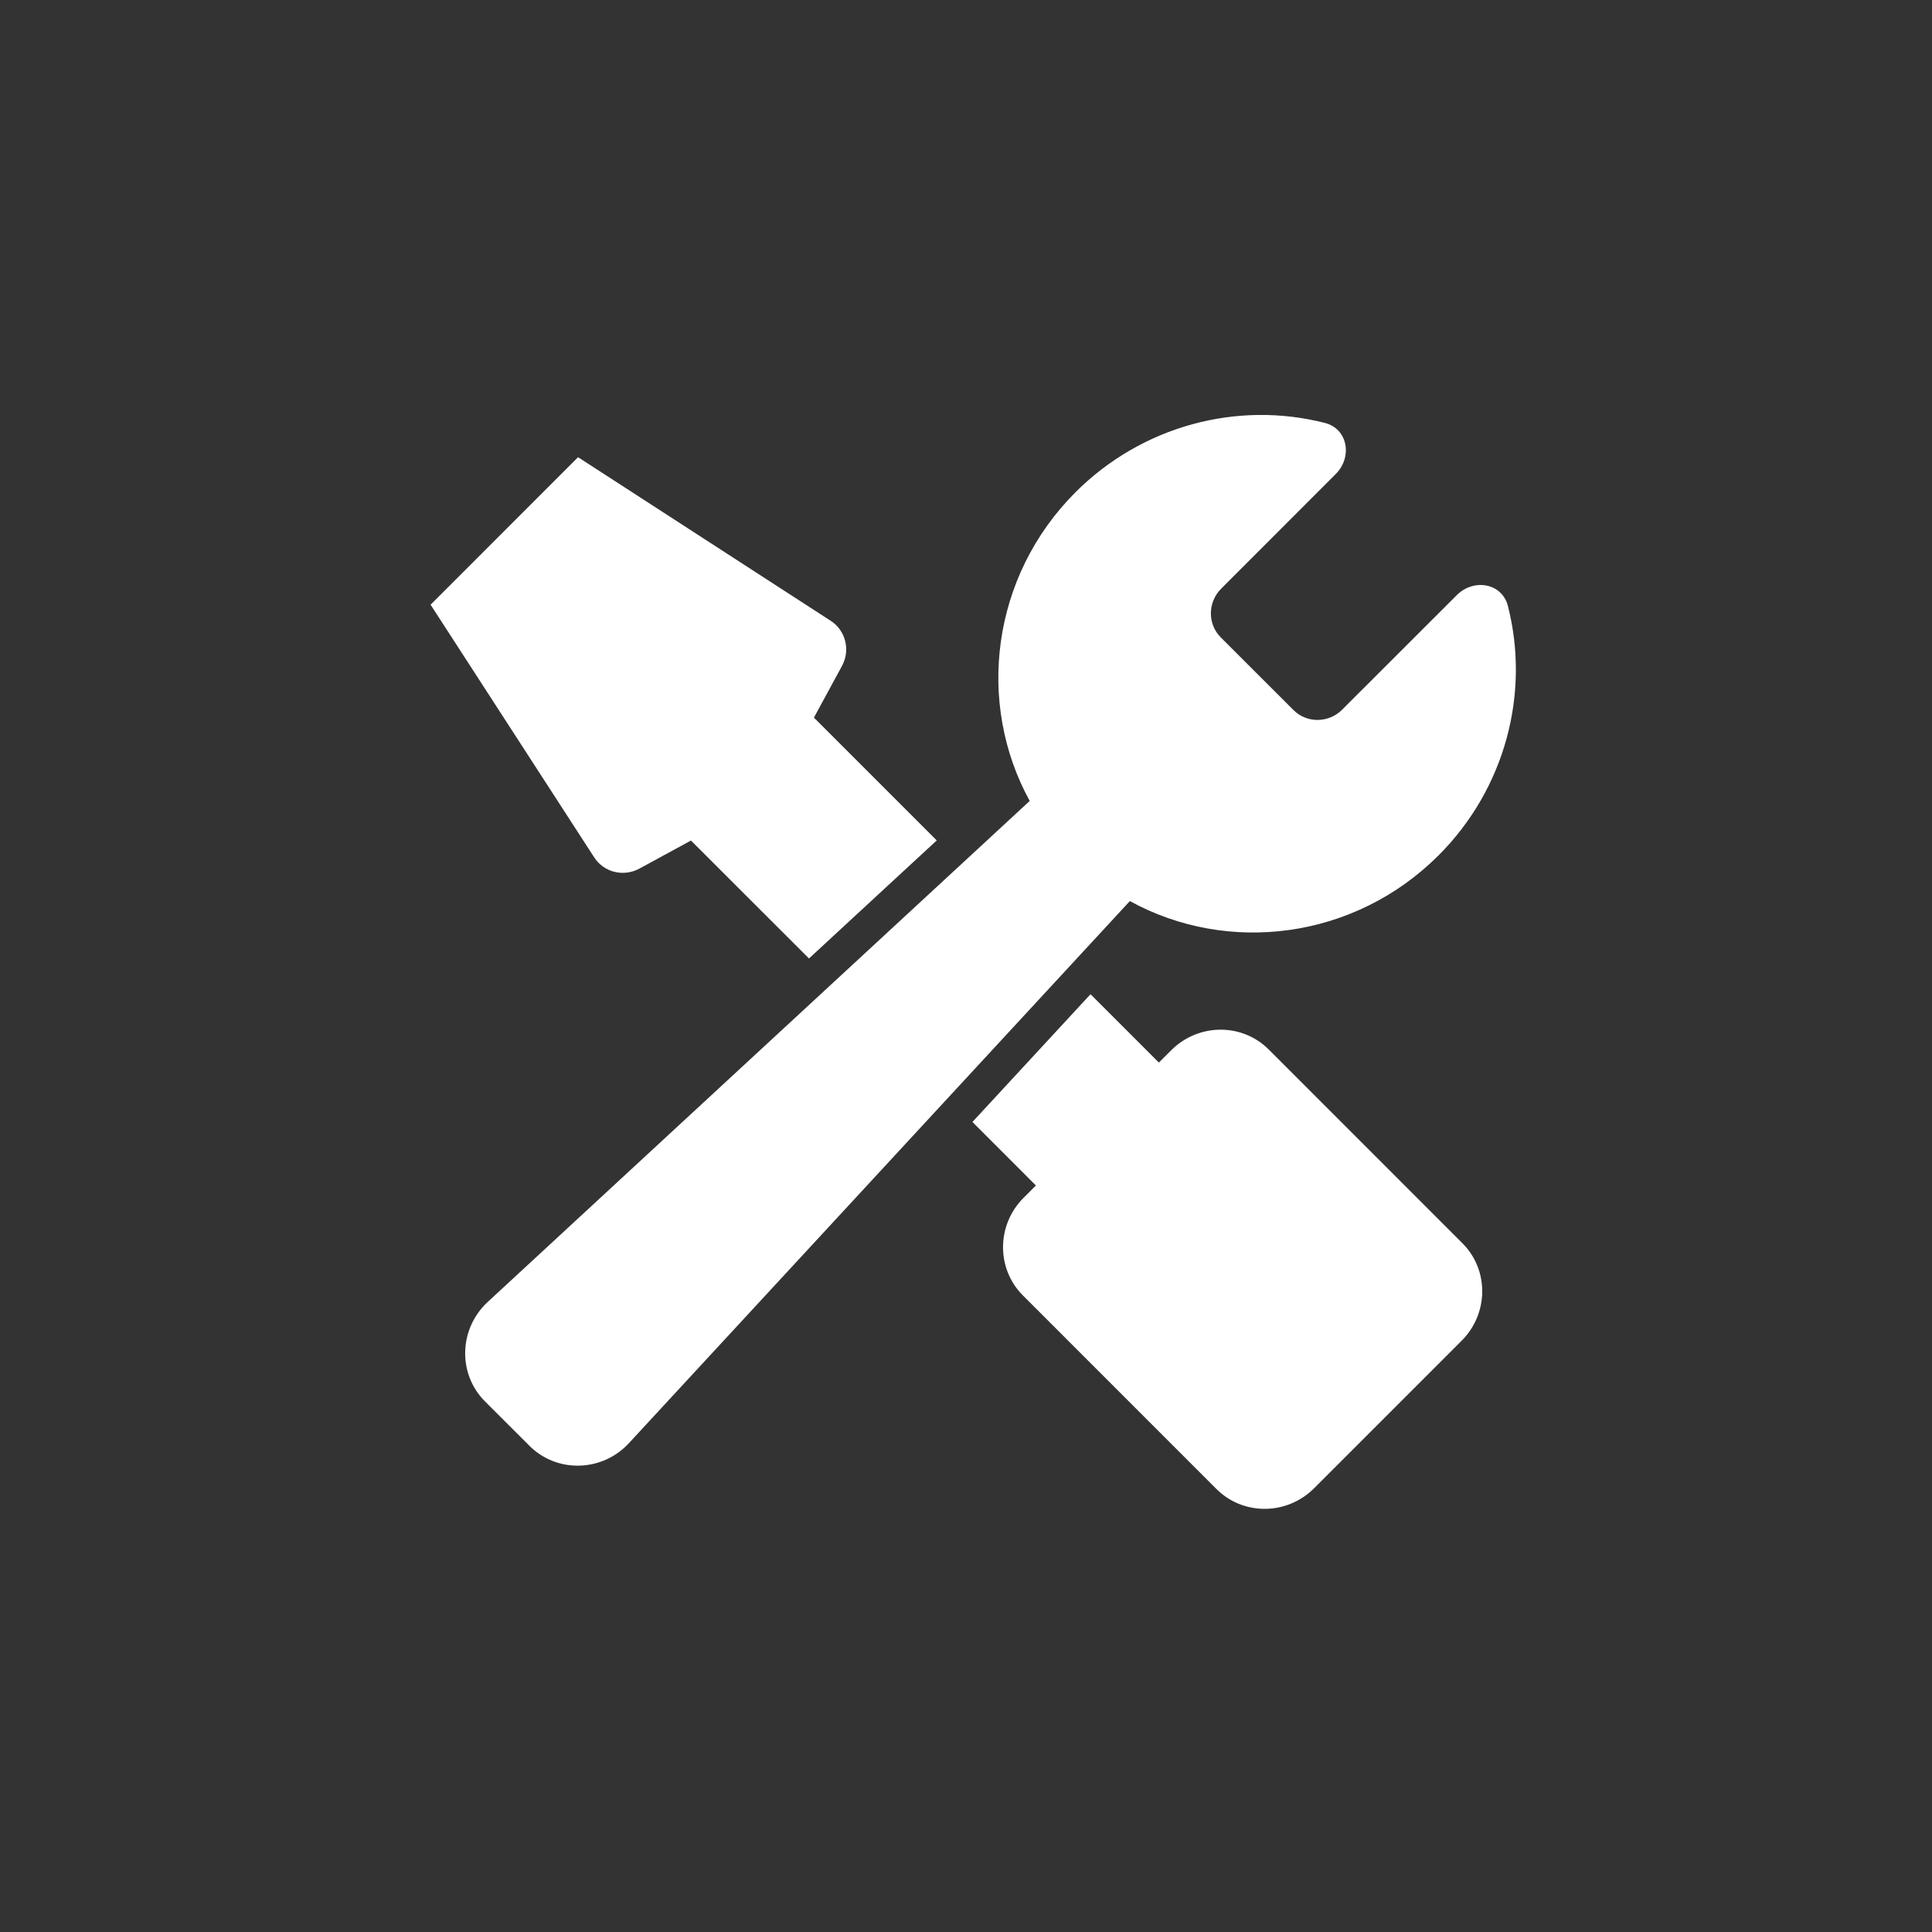 <svg xmlns="http://www.w3.org/2000/svg" xmlns:xlink="http://www.w3.org/1999/xlink" fill="none" version="1.1" width="48" height="48" viewBox="0 0 48 48"><rect x="0" y="0" width="48" height="48" fill="#333333" stroke="none"/><defs><clipPath id="master_svg0_4398_86103"><rect x="0" y="0" width="48" height="48" rx="0"/></clipPath></defs><g clip-path="url(#master_svg0_4398_86103)"><g><path d="M33.184,11.779L30.341,14.624C30.002,14.962,29.998,15.505,30.331,15.837L32.136,17.641C32.466,17.972,33.01,17.968,33.346,17.631L36.192,14.787C36.612,14.366,37.316,14.482,37.463,15.053C38.02,17.231,37.392,19.599,35.743,21.249C33.651,23.341,30.506,23.726,28.071,22.387L15.627,35.853C14.962,36.574,13.839,36.604,13.154,35.921L12.05,34.818C11.366,34.134,11.398,33.011,12.119,32.345L25.583,19.899C24.246,17.465,24.631,14.32,26.721,12.229C28.373,10.578,30.742,9.951,32.918,10.508C33.49,10.655,33.606,11.359,33.184,11.779ZM14.764,21.303C15.005,21.674,15.492,21.794,15.886,21.58L17.167,20.883L20.099,23.813L23.273,20.88L20.222,17.829L20.917,16.548C21.133,16.154,21.011,15.666,20.641,15.425L14.362,11.359L10.698,15.024L14.764,21.303ZM25.737,29.453L24.16,27.875L27.094,24.701L28.792,26.399L29.098,26.094C29.773,25.419,30.857,25.411,31.521,26.074L36.332,30.886C36.997,31.55,36.989,32.635,36.314,33.31L32.649,36.975C31.974,37.65,30.889,37.658,30.223,36.995L25.412,32.183C24.75,31.519,24.756,30.434,25.431,29.759L25.737,29.453Z" fill-rule="evenodd" fill="#FFFFFF" fill-opacity="1"/></g></g></svg>